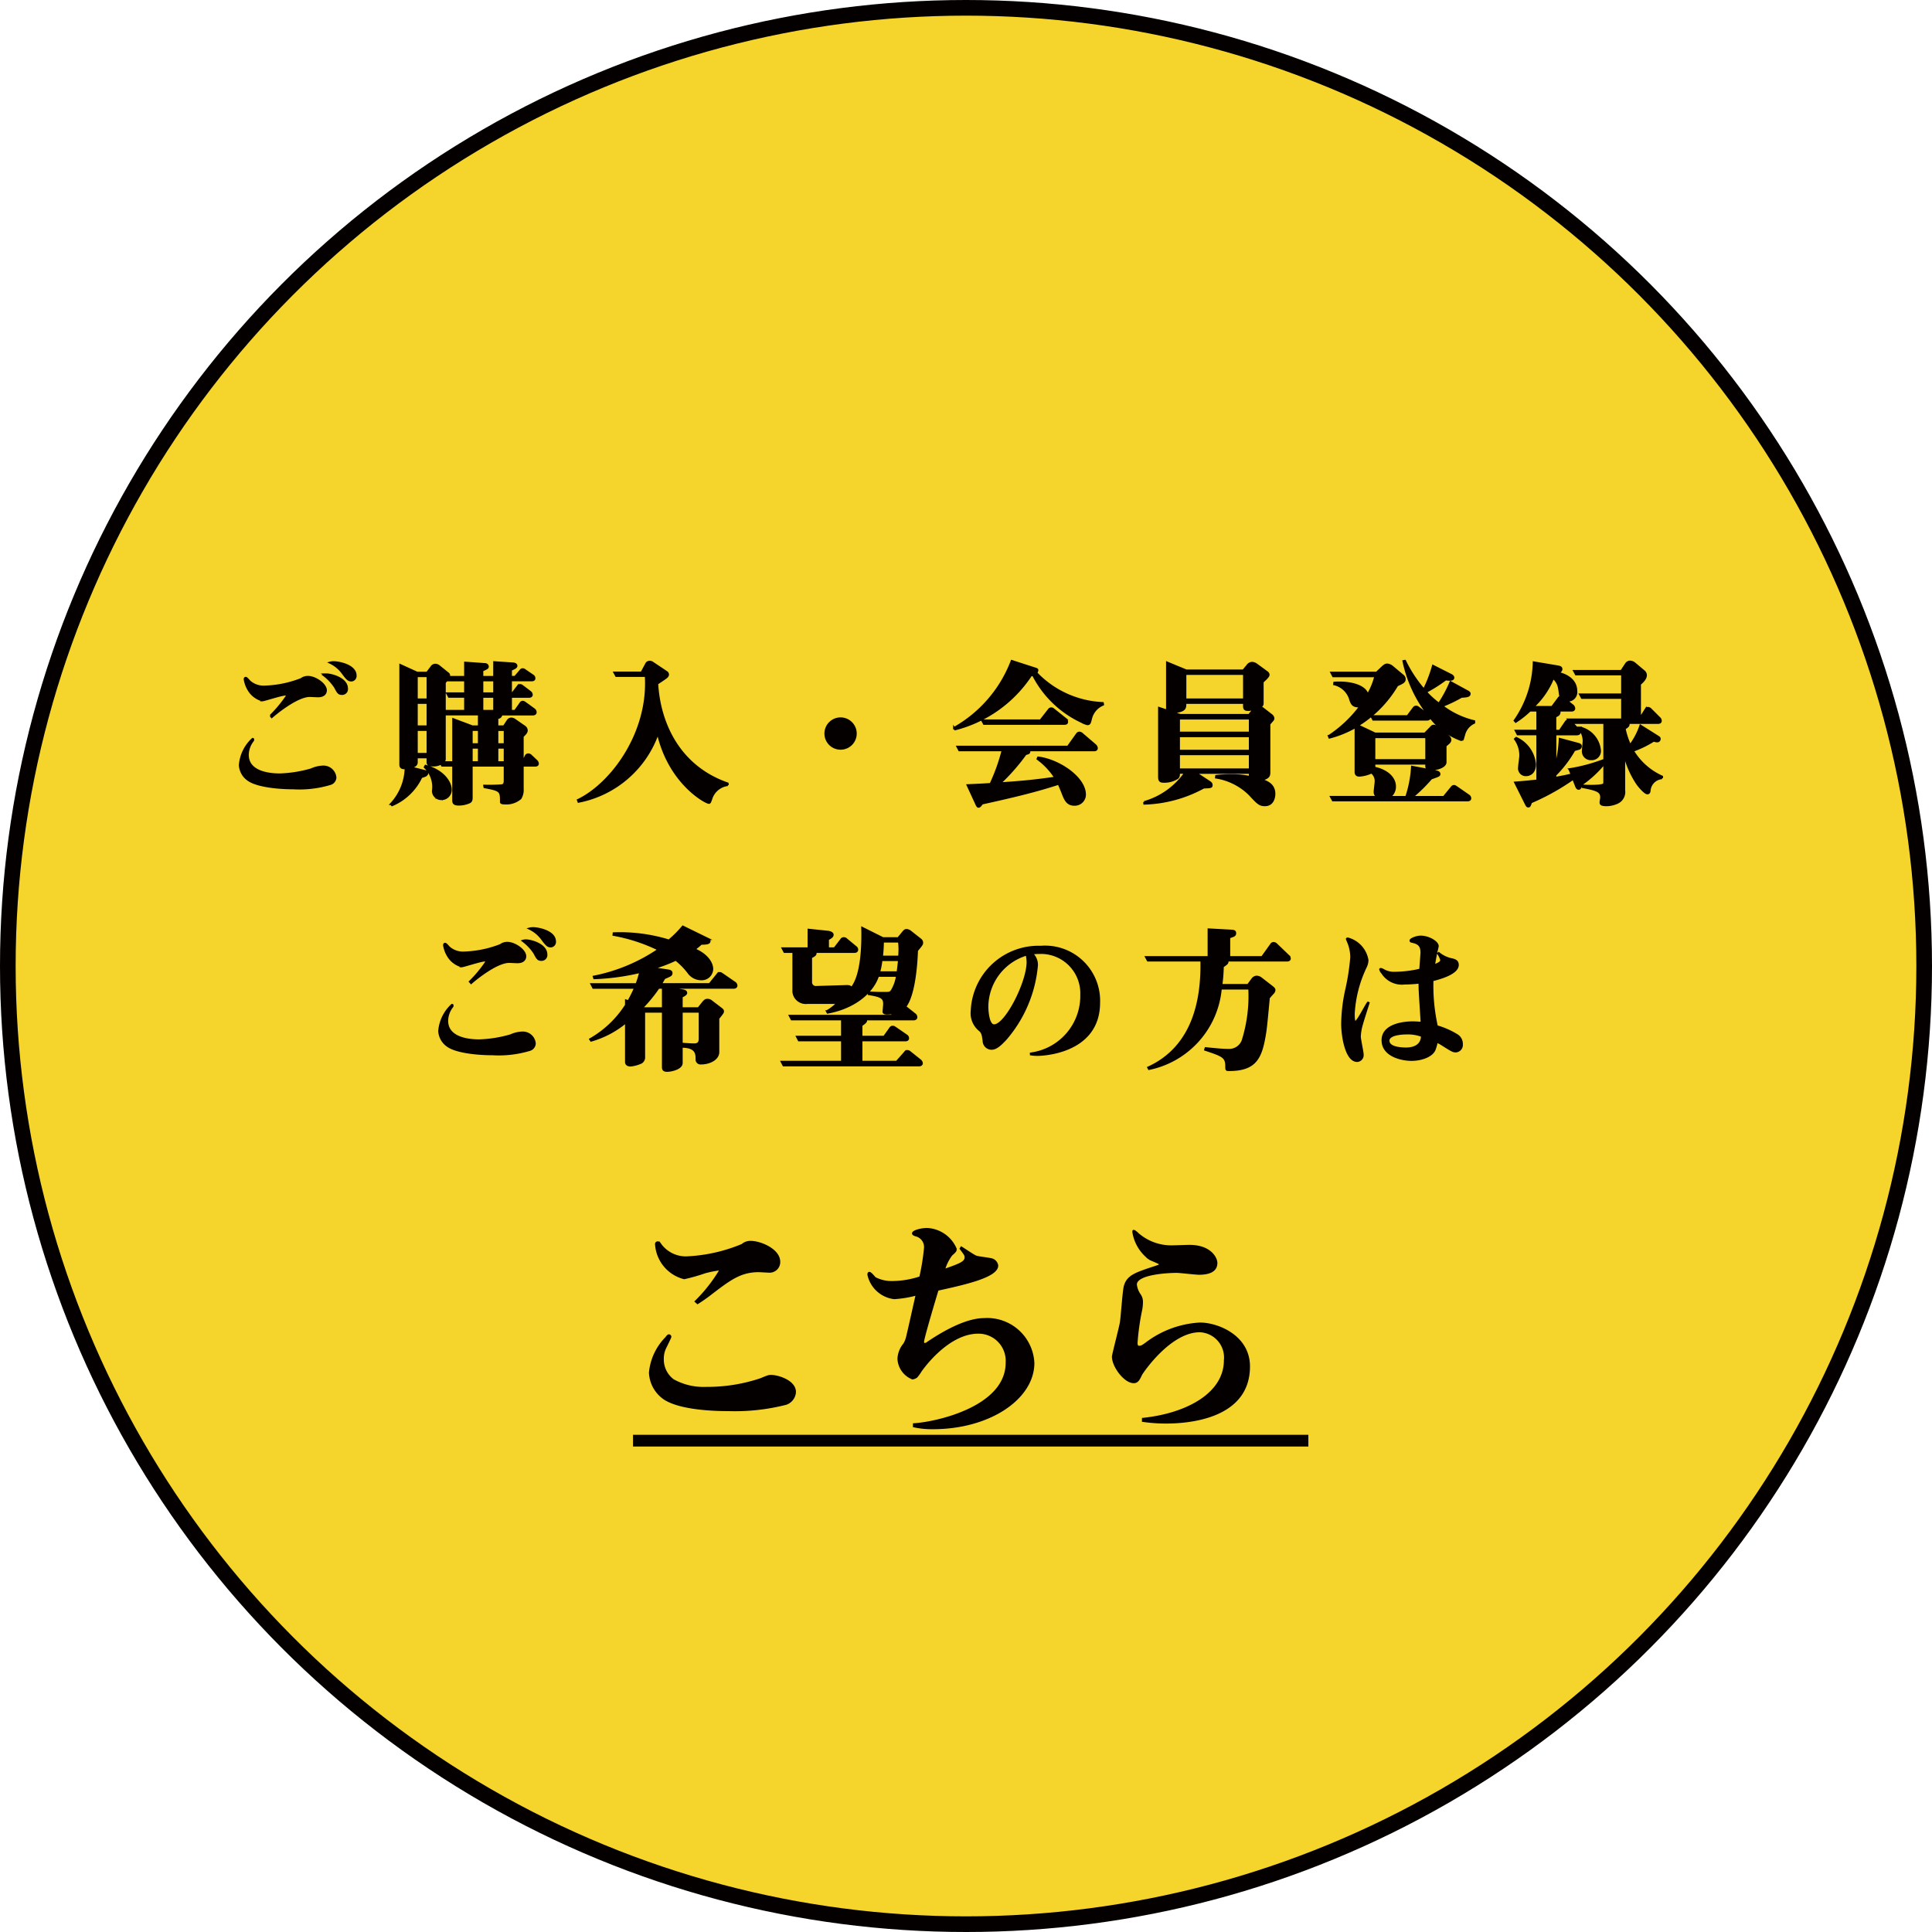 <svg xmlns="http://www.w3.org/2000/svg" width="62.738mm" height="62.738mm" viewBox="0 0 177.84 177.84"><title>btn-order</title><circle cx="88.92" cy="88.92" r="88.2" style="fill:#f5d42c;stroke:#040000;stroke-linecap:round;stroke-linejoin:round;stroke-width:1.44px"/><path d="M23.285,68.172a2.16,2.16,0,0,0-.475,1.311c0,1.758,2.391,1.801,2.953,1.801a11.66,11.66,0,0,0,2.881-.461A2.863,2.863,0,0,1,29.71,70.562,1.109,1.109,0,0,1,30.877,71.571a.656.656,0,0,1-.504.604,9.883,9.883,0,0,1-3.4.389c-1.396,0-3.355-.201-4.134-.777a1.783,1.783,0,0,1-.763-1.354,3.672,3.672,0,0,1,1.181-2.42c.015,0,.028,0,.043.028C23.329,68.07,23.3,68.129,23.285,68.172Zm1.613-2.291a11.758,11.758,0,0,0,1.527-1.844c0-.071-.101-.101-.158-.101-.346,0-1.974.533-2.117.533a2.117,2.117,0,0,1-1.225-.894,2.708,2.708,0,0,1-.403-1.051c0-.072.028-.13.101-.13.086,0,.303.273.346.317a1.928,1.928,0,0,0,1.383.489,10.06,10.06,0,0,0,3.371-.691,1.002,1.002,0,0,1,.633-.202c.648,0,1.643.663,1.643,1.239,0,.188-.101.548-.721.548-.129,0-.662-.029-.763-.029-1.225,0-3.299,1.758-3.501,1.944Zm5.157-3.803c.433,0,1.887.36,1.887,1.312a.446.446,0,0,1-.461.489c-.316,0-.389-.144-.647-.634a4.477,4.477,0,0,0-1.066-1.123A.983.983,0,0,1,30.056,62.078Zm.663-1.123c.532,0,2.016.316,2.016,1.225a.417.417,0,0,1-.389.461c-.303,0-.461-.217-.835-.721a3.058,3.058,0,0,0-1.138-.922A1.272,1.272,0,0,1,30.719,60.955Z" style="fill:#040000;stroke:#040000;stroke-miterlimit:10;stroke-width:0.18px"/><path d="M49.267,70.476H48.114V72.623a1.491,1.491,0,0,1-.202.863,1.989,1.989,0,0,1-1.354.476c-.446,0-.446-.086-.446-.144,0-.994,0-1.08-1.513-1.355l-.029-.144a15.235,15.235,0,0,0,1.57-.029c.317-.028.317-.23.317-.547V70.476h-3.04V73.443c0,.217-.057.346-.216.418a2.398,2.398,0,0,1-.98.201c-.504,0-.504-.216-.504-.446V70.476H40.696l-.101-.188a1.392,1.392,0,0,1-.691.173c-.548,0-.548-.144-.548-.374v-.375h-.994v.432c0,.13,0,.375-.591.49l1.369.346c.115.029.188.086.188.201,0,.044,0,.102-.159.217-.058.028-.331.115-.389.144a5.212,5.212,0,0,1-2.693,2.579l-.101-.115a5.024,5.024,0,0,0,1.354-3.299c-.432.058-.49-.158-.49-.317V61.215l1.542.705h.922l.403-.533a.436.436,0,0,1,.346-.201.593.593,0,0,1,.331.115l.821.662a.25.25,0,0,1,.129.217.39.39,0,0,1-.028.129h1.498V60.998l1.815.13c.259.015.273.188.273.23,0,.13-.058.158-.504.36v.59h1.094V60.955l1.715.115c.273.015.331.145.331.216,0,.145-.13.202-.504.375v.647h.374l.476-.562c.072-.086.115-.144.23-.144.101,0,.13.028.273.129l.677.461a.3.3,0,0,1,.13.245c0,.145-.13.188-.245.188h-1.915V63.821h.13l.489-.634a.254.254,0,0,1,.23-.129c.087,0,.144.043.259.129l.663.504a.341.341,0,0,1,.144.26c0,.145-.129.188-.259.188H47.034v1.296h.374l.49-.691a.249.249,0,0,1,.23-.144c.058,0,.101.014.259.129l.792.576a.328.328,0,0,1,.13.26c0,.145-.13.201-.245.201H46.155a.344.344,0,0,1-.374.317V66.861h.604l.331-.505a.425.425,0,0,1,.36-.216.644.644,0,0,1,.331.13l.908.634a.428.428,0,0,1,.172.331c0,.173-.115.303-.374.548v2.376l.288-.576a.261.261,0,0,1,.23-.144.381.381,0,0,1,.26.129l.475.447a.428.428,0,0,1,.145.273C49.512,70.433,49.382,70.476,49.267,70.476ZM39.357,62.237h-.994v2.146h.994Zm0,2.463h-.994V66.861h.994Zm0,2.492h-.994v2.204h.994Zm1.311,6.366a.774.774,0,0,1-.821-.749,2.494,2.494,0,0,0-.748-2.189l.071-.13c1.613.433,2.319,1.498,2.319,2.176A.845.845,0,0,1,40.667,73.558Zm3.414-7.793H40.941v4.033a.373.373,0,0,1-.159.36h.937V66.198l1.758.663h.604Zm-1.268-1.627H41.33L41.157,63.821h1.656V62.626H41.1c-.058.087-.087.115-.158.216v2.593h1.872ZM44.081,67.192h-.663v1.311h.663Zm0,1.628h-.663v1.339h.663Zm1.411-6.194H44.399V63.821h1.094Zm0,1.513H44.399v1.296h1.094Zm.966,3.054h-.677v1.311h.677Zm0,1.628h-.677v1.339h.677Z" style="fill:#040000;stroke:#040000;stroke-miterlimit:10;stroke-width:0.18px"/><path d="M65.467,73.558c-.115.317-.13.346-.217.346-.273,0-3.629-1.771-4.695-6.41A9.682,9.682,0,0,1,53.252,73.803l-.058-.158c3.097-1.483,6.583-6.18,6.251-11.423H56.723l-.172-.316h2.506L59.503,61.07a.365.365,0,0,1,.317-.158.43.43,0,0,1,.23.072l1.311.878a.283.283,0,0,1,.13.216c0,.202-.101.26-.994.851.216,3.702,2.046,7.648,6.481,9.189l.015.145A1.828,1.828,0,0,0,65.467,73.558Z" style="fill:#040000;stroke:#040000;stroke-miterlimit:10;stroke-width:0.18px"/><path d="M78.772,67.523a1.397,1.397,0,1,1-1.397-1.397A1.399,1.399,0,0,1,78.772,67.523Z" style="fill:#040000;stroke:#040000;stroke-miterlimit:10;stroke-width:0.18px"/><path d="M100.431,66.14c-.101.403-.13.519-.317.519a1.572,1.572,0,0,1-.533-.202,9.53,9.53,0,0,1-4.494-4.335.919.919,0,0,1-.187.043,11.888,11.888,0,0,1-6.986,4.97l-.087-.13a11.98,11.98,0,0,0,5.301-6.165l2.233.721c.13.043.13.101.13.129a.48.48,0,0,1-.102.245,8.968,8.968,0,0,0,6.122,2.78l.028.144A1.856,1.856,0,0,0,100.431,66.14Zm.288,2.924H94.74c.044.26-.043.273-.331.346A18.825,18.825,0,0,1,92.047,72.103c2.002-.129,3.313-.259,5.085-.518A6.473,6.473,0,0,0,95.504,69.857l.058-.13c1.944.245,4.308,1.872,4.308,3.413a.937.937,0,0,1-.98.937c-.619,0-.835-.432-1.051-.993-.188-.49-.303-.735-.389-.937-2.392.777-4.596,1.268-7.044,1.814-.13.173-.23.303-.331.303-.087,0-.145-.101-.245-.331L89.066,72.277c.634-.029,1.656-.072,2.117-.115a17.449,17.449,0,0,0,1.109-3.098H88.302l-.173-.331H98.299l.835-1.167a.276.276,0,0,1,.23-.129.408.408,0,0,1,.26.129l1.21,1.037a.427.427,0,0,1,.129.26C100.963,69.006,100.848,69.064,100.719,69.064Zm-2.867-2.434H90.578l-.173-.317h5.372l.764-.979a.266.266,0,0,1,.23-.13c.102,0,.145.044.26.13l1.065.85a.339.339,0,0,1,.13.26C98.227,66.631,98.082,66.631,97.852,66.631Z" style="fill:#040000;stroke:#040000;stroke-miterlimit:10;stroke-width:0.18px"/><path d="M116.429,74.121c-.49,0-.677-.202-1.397-.98a5.634,5.634,0,0,0-3.097-1.569l.015-.145a9.632,9.632,0,0,1,1.324-.071,7.826,7.826,0,0,1,1.772.158v-.375H110.062l1.253.821c.159.101.217.188.217.303,0,.201-.072.201-.734.23a12.108,12.108,0,0,1-5.46,1.483l-.015-.145a6.921,6.921,0,0,0,3.774-2.693h-.576c0,.245,0,.346-.13.476a2.257,2.257,0,0,1-1.296.346c-.375,0-.403-.188-.403-.489V65.161l.777.259a.624.624,0,0,1-.043-.244V60.984l1.771.734h5.243l.375-.447a.568.568,0,0,1,.432-.259.765.765,0,0,1,.403.144l.965.706a.323.323,0,0,1,.159.26c0,.173-.433.532-.548.647V64.715c0,.216-.072.259-.216.359.115.059.173.087.216.115l.778.605a.471.471,0,0,1,.216.331c0,.101-.043.145-.375.519v4.451c0,.273-.028.533-.763.677.446.145,1.224.39,1.224,1.297C117.307,73.242,117.264,74.121,116.429,74.121Zm-1.57-8.772c-.303,0-.346-.145-.346-.375v-.273h-5.401c0,.519,0,.749-1.182.879l.721.23h6.323l.418-.519A4.654,4.654,0,0,1,114.858,65.348Zm.188.792h-6.525v1.297H115.046Zm0,1.628h-6.525v1.339H115.046Zm0,1.656h-6.525v1.397H115.046Zm-.533-7.39h-5.401v2.348h5.401Z" style="fill:#040000;stroke:#040000;stroke-miterlimit:10;stroke-width:0.18px"/><path d="M135.092,73.673H122.691l-.173-.316H126.795a.522.522,0,0,1-.259-.49c0-.144.087-.749.087-.864a.981.981,0,0,0-.375-.893,3.126,3.126,0,0,1-1.109.288c-.346,0-.359-.23-.359-.346V66.918a9.623,9.623,0,0,1-2.406.98l-.058-.145a11.453,11.453,0,0,0,2.896-2.736c-.662.057-.777-.217-.907-.562a2.008,2.008,0,0,0-1.498-1.469l.015-.145c1.526-.101,2.881.303,3.067,1.124a6.236,6.236,0,0,0,.706-1.714h-3.875l-.173-.332h4.163l.533-.504c.259-.245.374-.245.446-.245a.837.837,0,0,1,.461.188l.979.821a.402.402,0,0,1,.173.331c0,.259-.158.331-.691.576a10.708,10.708,0,0,1-3.615,3.688l1.584.749h4.581l.519-.533c.13-.144.173-.188.316-.188.115,0,.202.087.317.174l.979.777a.454.454,0,0,1,.216.346c0,.188-.145.303-.446.547v1.513c0,.446-.851.677-1.383.677-.23,0-.39-.129-.39-.273v-.273h-4.781v.375c1.166.244,1.9.922,1.9,1.729a1.142,1.142,0,0,1-.489.965h1.526a10.742,10.742,0,0,0,.533-2.78l2.262.433c.201.043.26.158.26.23,0,.158-.087.172-.764.417a14.044,14.044,0,0,1-1.729,1.7h2.895l.706-.864c.072-.087.115-.145.245-.145.072,0,.13.044.26.13l1.08.749a.314.314,0,0,1,.144.259C135.337,73.631,135.207,73.673,135.092,73.673Zm-.302-6.093c-.145.489-.159.533-.303.533a6.262,6.262,0,0,1-2.924-2.204.412.412,0,0,1,.043.145c0,.144-.13.187-.259.187h-4.941l-.173-.316h3.327l.562-.749a.265.265,0,0,1,.23-.13c.072,0,.129.015.273.13l.777.59a.466.466,0,0,1,.102.072,12.172,12.172,0,0,1-2.319-4.983l.144-.029a11.914,11.914,0,0,0,1.743,2.65,12.516,12.516,0,0,0,.836-2.189l1.685.851c.087.043.188.144.188.23,0,.201-.23.201-.346.201a2.361,2.361,0,0,1-.359-.029,13.9,13.9,0,0,1-1.815,1.152,7.688,7.688,0,0,0,1.195,1.081,11.655,11.655,0,0,0,1.066-1.988l1.584.864c.058.029.173.102.173.202,0,.23-.244.259-.749.288a13.278,13.278,0,0,1-1.771.85,7.781,7.781,0,0,0,2.938,1.397V66.529A1.649,1.649,0,0,0,134.79,67.581Zm-3.501.273h-4.781v2.118h4.781Z" style="fill:#040000;stroke:#040000;stroke-miterlimit:10;stroke-width:0.18px"/><path d="M141.512,67.595h-1.814l-.174-.332h1.988V65.406H140.835a8.686,8.686,0,0,1-1.312,1.037l-.101-.115a9.704,9.704,0,0,0,1.758-5.358l2.218.374c.145.029.332.058.332.245,0,.158-.159.273-.289.346.52.13,1.657.519,1.657,1.686a.782.782,0,0,1-.894.864l.576.461a.408.408,0,0,1,.13.259c0,.145-.115.202-.245.202H143.528a.24.24,0,0,1,.028.129c0,.245-.158.317-.389.418v1.311h.403l.562-.82a.276.276,0,0,1,.26-.13l-.058-.087h4.983v-1.987h-3.701l-.173-.317h3.874V62.078h-4.249l-.173-.316h4.351l.446-.677a.458.458,0,0,1,.36-.188.751.751,0,0,1,.389.144l.907.764a.484.484,0,0,1,.158.346c0,.346-.359.663-.547.821v3.154l.519-.821a.275.275,0,0,1,.23-.144.425.425,0,0,1,.259.144l.778.778a.358.358,0,0,1,.13.273c0,.145-.13.188-.245.188h-2.723c.044.273-.071.346-.36.519a7.184,7.184,0,0,0,.505,1.541,6.427,6.427,0,0,0,.95-1.814l1.6,1.008c.144.087.172.13.172.217a.223.223,0,0,1-.23.23.87.87,0,0,1-.316-.072,9.597,9.597,0,0,1-1.916.936,5.981,5.981,0,0,0,2.68,2.377v.145a1.243,1.243,0,0,0-1.139,1.08c-.014.158-.028.316-.216.316-.216,0-.706-.576-.893-.82a8.551,8.551,0,0,1-1.239-2.795v3.328a1.089,1.089,0,0,1-.619,1.152,2.462,2.462,0,0,1-1.008.23c-.548,0-.548-.145-.548-.289,0-.057.058-.359.058-.417,0-.562-.331-.706-1.699-.966v-.144c.187.015.374.028.748.028.245,0,1.124,0,1.211-.172.028-.059.028-.102.028-.447V70.274a10.158,10.158,0,0,1-2.089,1.931c-.101.288-.144.403-.273.403-.145,0-.216-.188-.23-.23l-.273-.691a21.036,21.036,0,0,1-3.875,2.16c-.101.274-.13.39-.245.39-.13,0-.158-.087-.23-.217l-.993-1.987c1.022-.072,1.483-.13,2.045-.188Zm-1.944.331a2.956,2.956,0,0,1,1.729,2.42c0,.879-.591,1.009-.807,1.009a.626.626,0,0,1-.663-.706c0-.173.115-.922.115-1.081a2.564,2.564,0,0,0-.489-1.541Zm3.889-3.645a.244.244,0,0,1,.188-.13c-.058-.115-.101-.705-.144-.835a1.499,1.499,0,0,0-.533-.907,7.487,7.487,0,0,1-1.83,2.664h1.729Zm-.288,7.317c.85-.144,1.225-.244,1.498-.303l-.201-.489a15.682,15.682,0,0,0,3.212-.864V66.544h-2.953l.548.591c.058.072.144.158.144.259,0,.145-.13.202-.259.202h-1.988v2.953a10.457,10.457,0,0,0,.403-2.535l1.714.461c.087.028.23.071.23.216a.254.254,0,0,1-.158.23c-.058.015-.374.101-.446.13a10.849,10.849,0,0,1-1.743,2.29Zm2.291-4.623a2.399,2.399,0,0,1,1.814,2.06.76.76,0,0,1-.807.85.726.726,0,0,1-.764-.792c0-.145.072-.749.072-.879a1.806,1.806,0,0,0-.403-1.123Z" style="fill:#040000;stroke:#040000;stroke-miterlimit:10;stroke-width:0.18px"/><path d="M41.639,92.652a2.156,2.156,0,0,0-.476,1.311c0,1.758,2.391,1.801,2.952,1.801a11.629,11.629,0,0,0,2.881-.461,2.876,2.876,0,0,1,1.066-.26,1.108,1.108,0,0,1,1.167,1.009.655.655,0,0,1-.505.604,9.87,9.87,0,0,1-3.398.389c-1.397,0-3.356-.201-4.135-.777a1.784,1.784,0,0,1-.764-1.354,3.672,3.672,0,0,1,1.182-2.42c.015,0,.029,0,.043.028C41.682,92.55,41.652,92.609,41.639,92.652ZM43.252,90.361a11.799,11.799,0,0,0,1.526-1.844c0-.071-.101-.101-.158-.101-.346,0-1.974.533-2.118.533a2.121,2.121,0,0,1-1.224-.894,2.708,2.708,0,0,1-.403-1.051c0-.072.028-.13.101-.13.087,0,.303.273.346.317a1.931,1.931,0,0,0,1.383.489,10.049,10.049,0,0,0,3.37-.691,1.007,1.007,0,0,1,.635-.202c.647,0,1.642.663,1.642,1.239,0,.188-.101.548-.72.548-.13,0-.663-.029-.764-.029-1.225,0-3.299,1.758-3.5,1.944Zm5.156-3.803c.432,0,1.887.36,1.887,1.312a.447.447,0,0,1-.461.489c-.316,0-.389-.144-.648-.634a4.453,4.453,0,0,0-1.065-1.123A.983.983,0,0,1,48.408,86.558Zm.662-1.123c.533,0,2.018.316,2.018,1.225a.417.417,0,0,1-.39.461c-.302,0-.461-.217-.835-.721a3.055,3.055,0,0,0-1.139-.922A1.283,1.283,0,0,1,49.07,85.435Z" style="fill:#040000;stroke:#040000;stroke-miterlimit:10;stroke-width:0.18px"/><path d="M67.533,90.923H61.44l1.44.244c.188.029.288.115.288.23,0,.145-.273.274-.418.346v1.066h1.542l.403-.504c.188-.23.273-.273.418-.273a.542.542,0,0,1,.389.144l.85.648c.115.086.201.158.201.273,0,.101-.043.158-.432.648v3.097c0,.634-.777,1.052-1.599,1.052a.365.365,0,0,1-.403-.403c0-.476-.015-1.139-1.369-1.139v1.498c0,.505-.95.721-1.339.721-.39,0-.39-.201-.39-.389V93.127H59.293V97.29a.561.561,0,0,1-.259.519,3.033,3.033,0,0,1-.994.273c-.043,0-.417,0-.417-.316V94.092a8.757,8.757,0,0,1-3.213,1.699l-.086-.13a9.458,9.458,0,0,0,3.299-3.14V92.09l.216.072a11.011,11.011,0,0,0,.619-1.238H54.612l-.173-.332H58.588a7.89,7.89,0,0,0,.346-1.123,21.684,21.684,0,0,1-4.235.576l-.043-.145a16.117,16.117,0,0,0,5.964-2.491,15.751,15.751,0,0,0-4.148-1.355l.014-.144a15.304,15.304,0,0,1,5.085.662,9.92,9.92,0,0,0,1.282-1.282l2.333,1.139a.207.207,0,0,1,.13.173c0,.259-.303.259-.777.273a5.355,5.355,0,0,1-.62.504c1.182.49,1.643,1.282,1.643,1.815a.972.972,0,0,1-1.037.95,1.46,1.46,0,0,1-1.095-.532,6.456,6.456,0,0,0-1.225-1.268,13.451,13.451,0,0,1-2.06.777l1.397.216c.129.015.273.087.273.216,0,.217-.072.23-.663.49-.173.303-.201.346-.316.547h4.479l.721-.893a.271.271,0,0,1,.23-.13c.086,0,.129.044.244.115l1.109.764a.357.357,0,0,1,.173.273C67.792,90.866,67.662,90.923,67.533,90.923Zm-6.512,0h-.402a13.415,13.415,0,0,1-1.47,1.801l.13.086h1.742Zm3.386,2.203H62.75v2.939c.289.043,1.009.071,1.139.071.346,0,.519-.13.519-.532Z" style="fill:#040000;stroke:#040000;stroke-miterlimit:10;stroke-width:0.18px"/><path d="M84.41,87.495c-.029.807-.174,3.99-1.081,5.171l.894.706a.342.342,0,0,1,.129.26c0,.144-.129.201-.244.201H79.714c.058.202-.058.288-.418.548V95.431h2.089l.562-.792a.266.266,0,0,1,.23-.13c.087,0,.13.029.245.102l1.022.705a.298.298,0,0,1,.145.26c0,.145-.13.188-.245.188H79.296V97.736h3.241l.764-.863a.259.259,0,0,1,.23-.13.428.428,0,0,1,.244.115l.937.749a.387.387,0,0,1,.145.259c0,.145-.13.202-.26.202H72.123l-.173-.332h5.56V95.763H73.534l-.173-.332h4.148V93.833H72.872l-.173-.331h9.362l.288-.288a.78.78,0,0,1-.23.058c-.158.015-.346.029-.475.029-.217,0-.317-.059-.317-.188,0-.015.058-.591.058-.706,0-.548-.26-.72-1.412-.894l.015-.158c.778.043,1.009.043,1.312.043.576,0,.633,0,.792-.216a3.652,3.652,0,0,0,.476-1.354H80.823c-.505,1.526-2.175,2.938-4.639,3.385l-.071-.13a4.09,4.09,0,0,0,.979-.764H74.326a1.145,1.145,0,0,1-1.296-1.022V87.625h-.821l-.173-.331h2.392V85.58l1.786.187c.245.029.432.13.432.274,0,.172-.158.273-.432.417v.836h.604l.619-.807a.257.257,0,0,1,.23-.13.338.338,0,0,1,.26.115l.836.691a.317.317,0,0,1,.144.26c0,.144-.13.201-.245.201H75.062c.058.26-.058.316-.403.504v2.305a.436.436,0,0,0,.403.418l2.852-.086c.202,0,.36,0,.461.187.966-1.152,1.037-4.004.994-5.546l1.901.951h1.412l.461-.562c.129-.145.172-.188.316-.188a.603.603,0,0,1,.331.13l.951.749a.376.376,0,0,1,.144.288C84.885,86.933,84.827,86.991,84.41,87.495Zm-3.271.879a7.046,7.046,0,0,1-.216,1.124h1.699c.044-.303.102-.807.13-1.124ZM82.753,86.673h-1.483a11.868,11.868,0,0,1-.086,1.383h1.584c.015-.201.029-.461.029-.691A6.325,6.325,0,0,0,82.753,86.673Z" style="fill:#040000;stroke:#040000;stroke-miterlimit:10;stroke-width:0.18px"/><path d="M94.891,96.973a5.35,5.35,0,0,0,4.639-5.416,3.712,3.712,0,0,0-3.933-3.832,4.313,4.313,0,0,0-.604.044,1.418,1.418,0,0,1,.461,1.065A11.998,11.998,0,0,1,92.543,95.691c-.403.418-.82.85-1.268.85a.737.737,0,0,1-.734-.734c-.072-.519-.101-.706-.316-.937a2.021,2.021,0,0,1-.778-1.844,6.154,6.154,0,0,1,6.353-5.877,4.98,4.98,0,0,1,5.373,5.143c0,4.725-5.445,4.812-5.633,4.812a3.988,3.988,0,0,1-.648-.044Zm-4.004-4.293c0,.101.029,1.7.619,1.7,1.066,0,3.083-3.933,3.083-5.834a3.355,3.355,0,0,0-.087-.677A5.052,5.052,0,0,0,90.887,92.68Z" style="fill:#040000;stroke:#040000;stroke-miterlimit:10;stroke-width:0.18px"/><path d="M118.466,88.417h-5.517a.214.214,0,0,1,.043.13c0,.072-.043.13-.129.201a3.013,3.013,0,0,1-.303.217,16.062,16.062,0,0,1-.13,1.699H114.879l.418-.562a.519.519,0,0,1,.389-.202.704.704,0,0,1,.404.159l.893.691c.273.216.331.259.331.389a.46.46,0,0,1-.144.288c-.072.072-.303.331-.375.432-.043.461-.244,2.709-.331,3.198-.36,2.262-.821,3.442-3.327,3.442-.26,0-.26-.014-.26-.359,0-.865-.359-.98-1.944-1.513l.043-.145c1.109.115,1.671.159,2.089.159a1.335,1.335,0,0,0,1.311-.821,13.657,13.657,0,0,0,.619-4.825h-2.621a8.306,8.306,0,0,1-6.611,7.403l-.072-.13c4.249-1.944,4.97-6.396,4.897-9.853h-4.927l-.172-.316h5.762v-2.55l2.074.115c.216.015.374.029.374.23,0,.188-.072.245-.548.389v1.815h3.025l.836-1.167a.265.265,0,0,1,.23-.13.394.394,0,0,1,.259.13l1.08,1.037a.364.364,0,0,1,.145.26C118.726,88.374,118.596,88.417,118.466,88.417Z" style="fill:#040000;stroke:#040000;stroke-miterlimit:10;stroke-width:0.18px"/><path d="M125.981,92.32c-.102.317-.548,1.7-.619,1.988a4.452,4.452,0,0,0-.188,1.109c0,.259.259,1.411.259,1.642a.54.54,0,0,1-.504.605c-1.037,0-1.383-2.334-1.383-3.414a15.275,15.275,0,0,1,.346-3.024,21.192,21.192,0,0,0,.489-3.111,3.652,3.652,0,0,0-.331-1.498c0-.015-.071-.159-.071-.174,0-.043.043-.057.086-.057a2.488,2.488,0,0,1,1.814,2.002,1.511,1.511,0,0,1-.158.619,11.399,11.399,0,0,0-1.109,4.293c0,.187,0,.777.13.777.23,0,.966-1.527,1.182-1.786Zm6.453-4.595a2.738,2.738,0,0,0,1.08.548c.346.072.677.144.677.547,0,.778-1.599,1.225-2.333,1.412a17.198,17.198,0,0,0,.403,4.234,7.368,7.368,0,0,1,1.887.836.943.943,0,0,1,.418.82.601.601,0,0,1-.562.663c-.245,0-.346-.058-1.282-.648a2.983,2.983,0,0,0-.461-.245,5.135,5.135,0,0,1-.188.678c-.216.634-1.21.994-2.146.994-.864,0-2.665-.36-2.665-1.815,0-1.354,1.758-1.642,2.78-1.642.331,0,.591.028.821.043-.029-.49-.173-2.665-.188-3.111,0-.26-.014-.447-.014-.591a12.695,12.695,0,0,1-1.369.087,2.143,2.143,0,0,1-2.06-.98.714.714,0,0,1-.188-.331c0-.028.044-.028.058-.028.058,0,.072,0,.23.086a1.899,1.899,0,0,0,1.037.26,10.556,10.556,0,0,0,2.362-.288c.044-.519.115-1.527.115-1.556,0-.678-.288-.879-.878-1.009-.087-.015-.13-.043-.13-.115,0-.13.532-.36.95-.36.706,0,1.556.49,1.556.879a4.802,4.802,0,0,1-.115.49c-.13.662-.187,1.008-.23,1.281.433-.172.663-.273.663-.504a1.855,1.855,0,0,0-.288-.59Zm-2.968,7.404c-.158,0-1.656.015-1.656.662,0,.634,1.052.721,1.628.721.273,0,1.426-.029,1.455-1.152A3.663,3.663,0,0,0,129.466,95.13Z" style="fill:#040000;stroke:#040000;stroke-miterlimit:10;stroke-width:0.18px"/><path d="M72.358,129.221a19.015,19.015,0,0,1-5.272.583c-.994,0-4.235-.043-5.834-.994a3.052,3.052,0,0,1-1.426-2.463,5.243,5.243,0,0,1,1.491-3.197c.129-.173.194-.238.259-.238a.141.141,0,0,1,.13.151c0,.044-.303.67-.476,1.016a2.293,2.293,0,0,0-.216,1.016,2.364,2.364,0,0,0,.95,1.944,5.75,5.75,0,0,0,3.047.713,15.433,15.433,0,0,0,5.013-.799c.67-.281.734-.303.973-.303.562,0,2.182.454,2.182,1.491A1.233,1.233,0,0,1,72.358,129.221Zm-8.319-9.421a14.306,14.306,0,0,0,2.247-2.852c0-.087-.086-.087-.129-.087a9.447,9.447,0,0,0-1.275.26,16.967,16.967,0,0,1-1.901.54A3.447,3.447,0,0,1,60.387,114.529a.156.156,0,0,1,.173-.173c.044,0,.108.021.216.173a2.894,2.894,0,0,0,2.42,1.21,15,15,0,0,0,5.121-1.146,1.139,1.139,0,0,1,.8-.28c.864,0,2.614.713,2.614,1.836a.886.886,0,0,1-.973.907c-.151,0-.799-.043-.929-.043-1.664,0-2.657.757-4.278,1.988a15.187,15.187,0,0,1-1.34.95Z" style="fill:#040000;stroke:#040000;stroke-miterlimit:10;stroke-width:0.18px"/><path d="M84.126,131.101c2.096-.13,8.535-1.556,8.535-5.661a2.592,2.592,0,0,0-2.614-2.766c-2.355,0-4.43,2.312-5.294,3.521a3.494,3.494,0,0,1-.389.54.782.782,0,0,1-.368.151,2.056,2.056,0,0,1-1.296-1.814,2.29,2.29,0,0,1,.54-1.361,2.114,2.114,0,0,0,.216-.497c.065-.173.821-3.608.93-4.062a10.314,10.314,0,0,1-2.074.346,2.774,2.774,0,0,1-2.377-2.161c0-.043,0-.173.087-.173.129,0,.453.411.518.476a3.31,3.31,0,0,0,1.686.367,8.304,8.304,0,0,0,2.485-.432,21.023,21.023,0,0,0,.432-2.68,1.102,1.102,0,0,0-.886-1.188c-.151-.064-.216-.108-.216-.173,0-.216.777-.41,1.296-.41a3.024,3.024,0,0,1,2.637,1.836c0,.195-.044.238-.39.541a4.19,4.19,0,0,0-.691,1.404c1.491-.519,1.988-.713,1.988-1.167,0-.194-.044-.26-.454-.8l.064-.107c.217.129,1.103.734,1.318.82.216.108,1.361.195,1.577.303a.708.708,0,0,1,.411.54c0,1.016-3.025,1.686-5.488,2.226-.194.627-1.34,4.451-1.34,4.797,0,.151.087.194.151.194a.406.406,0,0,0,.259-.108c.648-.432,3.22-2.182,5.208-2.182a4.254,4.254,0,0,1,4.537,4.04c0,3.263-4.04,6.007-9.248,6.007a7.67,7.67,0,0,1-1.75-.173Z" style="fill:#040000;stroke:#040000;stroke-miterlimit:10;stroke-width:0.18px"/><path d="M105.208,130.604c4.257-.454,7.54-2.42,7.54-5.38a2.416,2.416,0,0,0-2.312-2.68c-2.744,0-5.271,3.76-5.38,3.954-.216.454-.346.734-.691.734-.843,0-1.923-1.469-1.923-2.354,0-.173.648-2.637.734-3.154.087-.52.237-2.896.367-3.35.281-.929.951-1.145,2.853-1.771.303-.108.389-.13.389-.238,0-.107-.821-.389-.973-.496a3.815,3.815,0,0,1-1.49-2.464c0-.043,0-.107.021-.107.086,0,.173.086.259.151a4.663,4.663,0,0,0,3.284,1.274c.26,0,1.361-.043,1.6-.043,1.944,0,2.484,1.145,2.484,1.577,0,.843-.886.994-1.599.994-.324,0-1.772-.173-2.053-.173-.843,0-3.76.151-3.76,1.166a2.051,2.051,0,0,0,.367.951,1.137,1.137,0,0,1,.194.691,3.788,3.788,0,0,1-.064.648,22.317,22.317,0,0,0-.432,3.067c0,.173.021.367.237.367s.367-.107.691-.346a8.966,8.966,0,0,1,4.904-1.793c1.621,0,4.516,1.146,4.516,3.954,0,4.818-5.747,5.164-7.627,5.164a14.718,14.718,0,0,1-2.139-.151Z" style="fill:#040000;stroke:#040000;stroke-miterlimit:10;stroke-width:0.18px"/><path d="M58.269,133.152v-1.079h62.165v1.079Z" style="fill:#040000"/></svg>